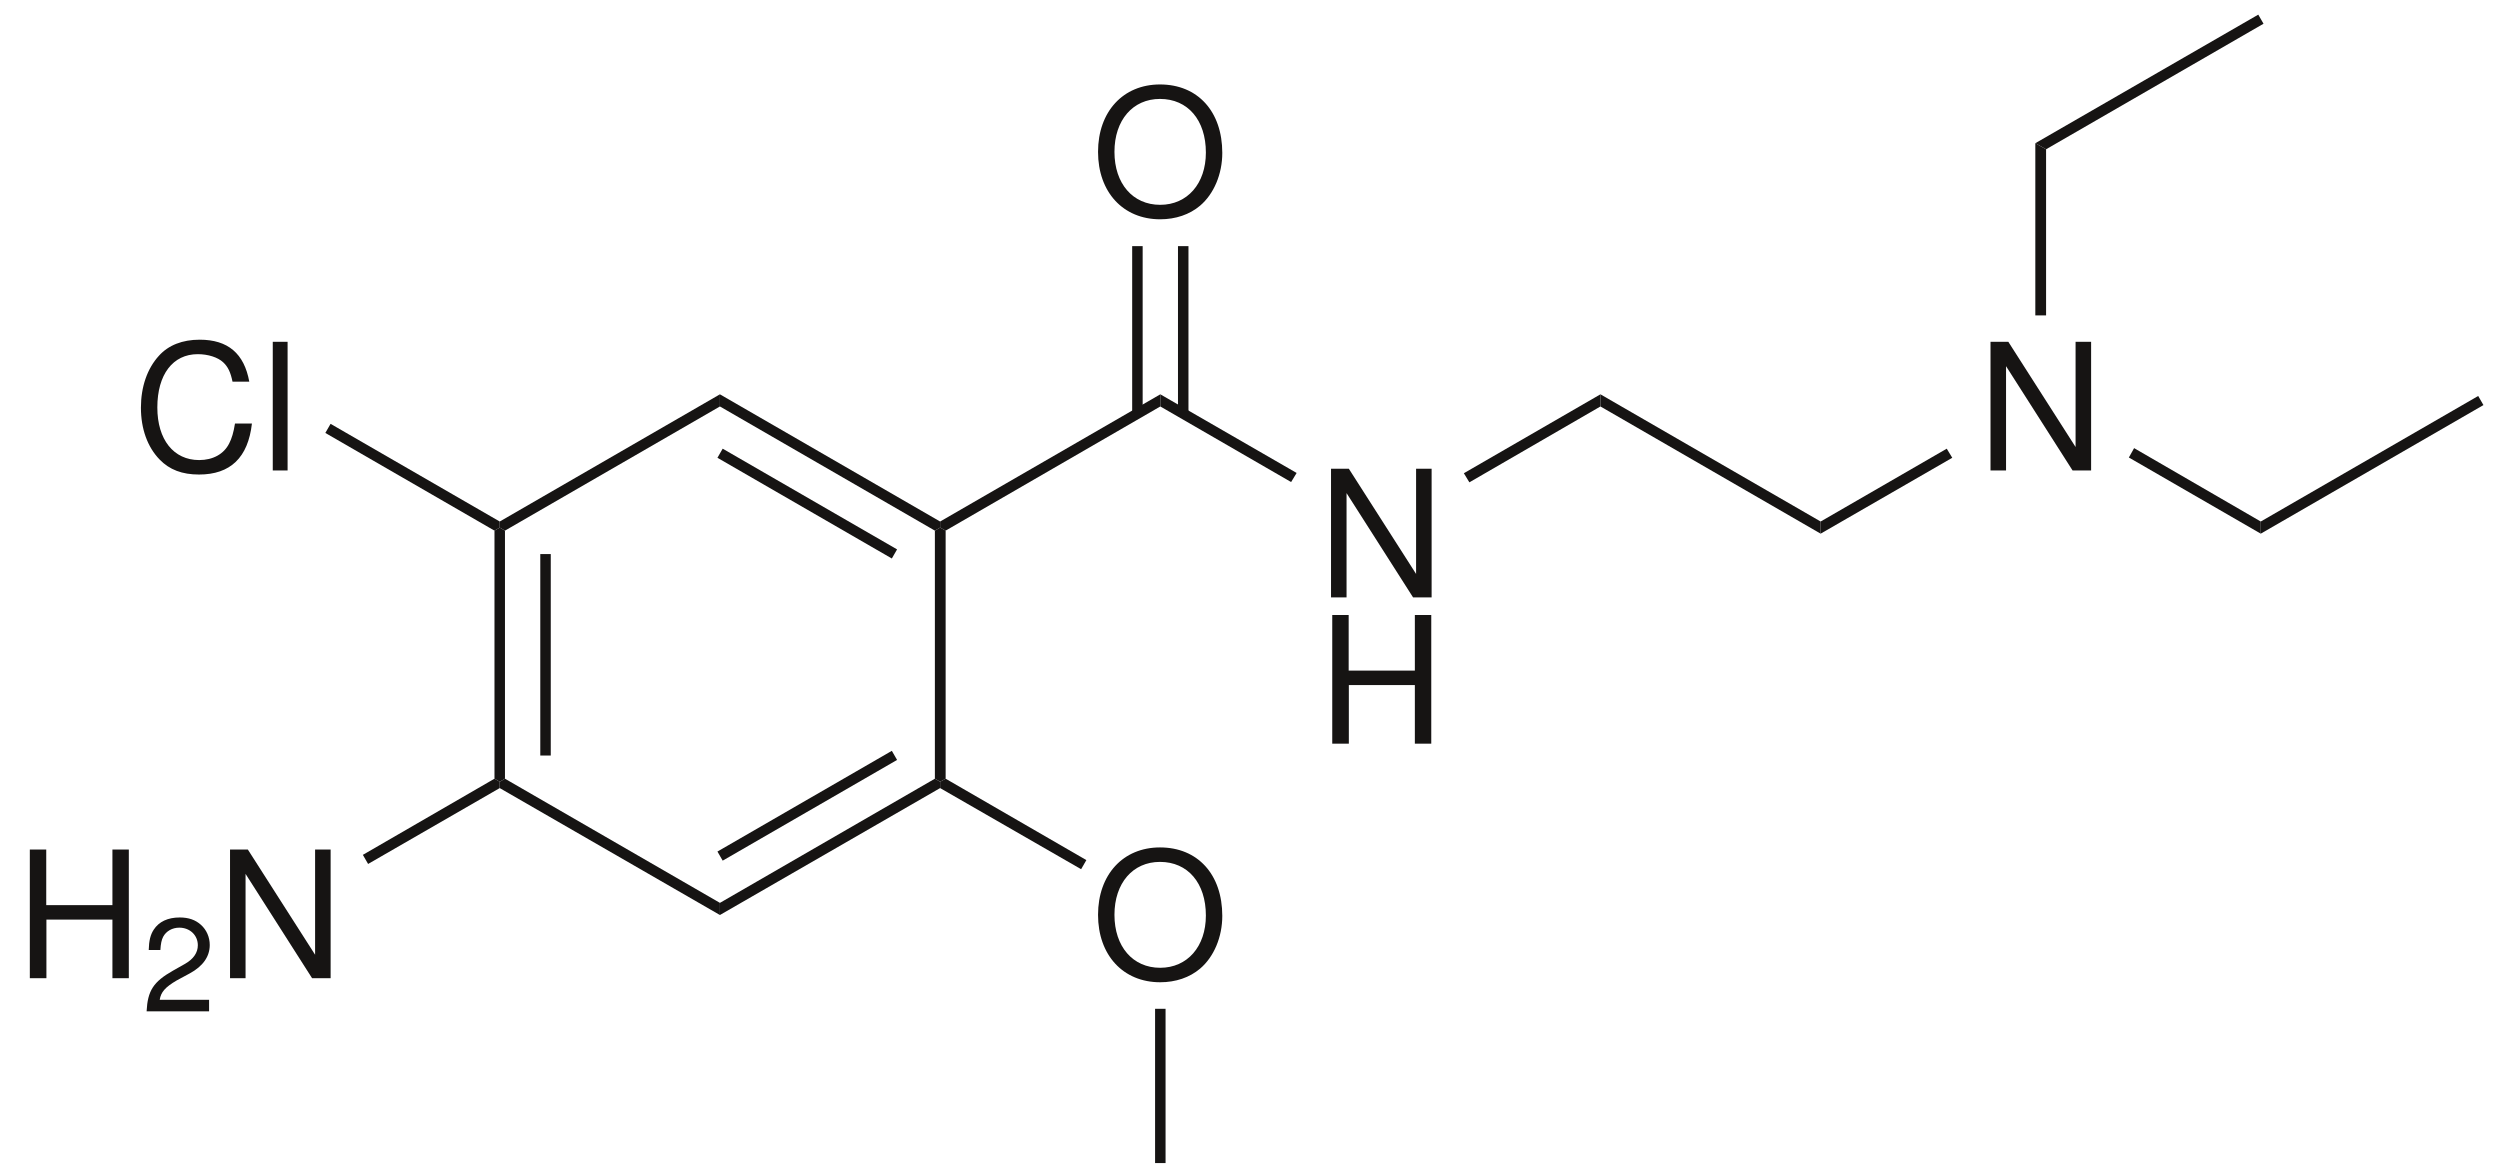 <?xml version="1.0" encoding="UTF-8"?><svg xmlns="http://www.w3.org/2000/svg" xmlns:xlink="http://www.w3.org/1999/xlink" width="453pt" height="213pt" viewBox="0 0 453 213"><g transform="translate(89.6, 95.6)" style="fill:#161413; fill-rule:nonzero; stroke:none; stroke-width:1.9; stroke-linecap:butt; stroke-linejoin:miter; stroke-dasharray:none;"><path d="M1.9 45.5C1.9 45.5 0.95 46.05 0.95 46.05C0.95 46.05 0 45.5 0 45.5C0 45.5 0 0.551 0 0.551C0 0.551 0.95 0 0.95 0C0.95 0 1.9 0.551 1.9 0.551C1.9 0.551 1.9 45.5 1.9 45.5Z"/></g><g transform="translate(97.9, 100.4)" style="fill:#161413; fill-rule:nonzero; stroke:none; stroke-width:1.9; stroke-linecap:butt; stroke-linejoin:miter; stroke-dasharray:none;"><path d="M1.899 36.5C1.899 36.5 0 36.5 0 36.5C0 36.5 0 0 0 0C0 0 1.899 0 1.899 0C1.899 0 1.899 36.5 1.899 36.5Z"/></g><g transform="translate(90.55, 141.1)" style="fill:#161413; fill-rule:nonzero; stroke:none; stroke-width:1.9; stroke-linecap:butt; stroke-linejoin:miter; stroke-dasharray:none;"><path d="M39.9 22.5C39.9 22.5 39.9 24.7 39.9 24.7C39.9 24.7 0 1.7 0 1.7C0 1.7 0 0.55 0 0.55C0 0.55 0.95 0 0.95 0C0.95 0 39.9 22.5 39.9 22.5Z"/></g><g transform="translate(130.45, 141.1)" style="fill:#161413; fill-rule:nonzero; stroke:none; stroke-width:1.9; stroke-linecap:butt; stroke-linejoin:miter; stroke-dasharray:none;"><path d="M38.95 0C38.95 0 39.9 0.55 39.9 0.55C39.9 0.55 39.9 1.7 39.9 1.7C39.9 1.7 0 24.7 0 24.7C0 24.7 0 22.5 0 22.5C0 22.5 38.95 0 38.95 0Z"/></g><g transform="translate(130, 136.05)" style="fill:#161413; fill-rule:nonzero; stroke:none; stroke-width:1.9; stroke-linecap:butt; stroke-linejoin:miter; stroke-dasharray:none;"><path d="M31.6 0C31.6 0 32.55 1.65 32.55 1.65C32.55 1.65 0.95 19.9 0.95 19.9C0.95 19.9 0 18.25 0 18.25C0 18.25 31.6 0 31.6 0Z"/></g><g transform="translate(169.4, 95.6)" style="fill:#161413; fill-rule:nonzero; stroke:none; stroke-width:1.9; stroke-linecap:butt; stroke-linejoin:miter; stroke-dasharray:none;"><path d="M0 0.551C0 0.551 0.95 0 0.95 0C0.95 0 1.95 0.551 1.95 0.551C1.95 0.551 1.95 45.5 1.95 45.5C1.95 45.5 0.95 46.05 0.95 46.05C0.95 46.05 0 45.5 0 45.5C0 45.5 0 0.551 0 0.551Z"/></g><g transform="translate(130.45, 71.45)" style="fill:#161413; fill-rule:nonzero; stroke:none; stroke-width:1.9; stroke-linecap:butt; stroke-linejoin:miter; stroke-dasharray:none;"><path d="M0 2.2C0 2.2 0 0 0 0C0 0 39.9 23.05 39.9 23.05C39.9 23.05 39.9 24.149 39.9 24.149C39.9 24.149 38.95 24.7 38.95 24.7C38.95 24.7 0 2.2 0 2.2Z"/></g><g transform="translate(130, 81.3)" style="fill:#161413; fill-rule:nonzero; stroke:none; stroke-width:1.9; stroke-linecap:butt; stroke-linejoin:miter; stroke-dasharray:none;"><path d="M0 1.65C0 1.65 0.95 0 0.95 0C0.95 0 32.55 18.25 32.55 18.25C32.55 18.25 31.6 19.9 31.6 19.9C31.6 19.9 0 1.65 0 1.65Z"/></g><g transform="translate(90.55, 71.45)" style="fill:#161413; fill-rule:nonzero; stroke:none; stroke-width:1.9; stroke-linecap:butt; stroke-linejoin:miter; stroke-dasharray:none;"><path d="M0.95 24.7C0.95 24.7 0 24.149 0 24.149C0 24.149 0 23.05 0 23.05C0 23.05 39.9 0 39.9 0C39.9 0 39.9 2.2 39.9 2.2C39.9 2.2 0.95 24.7 0.95 24.7Z"/></g><g transform="translate(25.535, 61.553)" style="fill:#161413; fill-rule:evenodd; stroke:none; stroke-width:1.9; stroke-linecap:butt; stroke-linejoin:miter; stroke-dasharray:none;"><path d="M19.636 7.611C18.708 2.494 15.766 0 10.649 0C7.516 0 4.989 0.991 3.262 2.91C1.151 5.213 0 8.539 0 12.312C0 16.15 1.184 19.444 3.39 21.715C5.181 23.569 7.483 24.433 10.521 24.433C16.214 24.433 19.412 21.362 20.115 15.191C20.115 15.191 17.045 15.191 17.045 15.191C16.789 16.79 16.47 17.877 15.99 18.805C15.03 20.723 13.048 21.811 10.554 21.811C5.916 21.811 2.974 18.101 2.974 12.28C2.974 6.3 5.788 2.622 10.298 2.622C12.184 2.622 13.943 3.198 14.902 4.094C15.766 4.894 16.246 5.885 16.598 7.611C16.598 7.611 19.636 7.611 19.636 7.611Z"/></g><g transform="translate(49.425, 61.937)" style="fill:#161413; fill-rule:evenodd; stroke:none; stroke-width:1.9; stroke-linecap:butt; stroke-linejoin:miter; stroke-dasharray:none;"><path d="M2.687 0C2.687 0 0 0 0 0C0 0 0 23.314 0 23.314C0 23.314 2.687 23.314 2.687 23.314C2.687 23.314 2.687 0 2.687 0Z"/></g><g transform="translate(58.95, 76.8)" style="fill:#161413; fill-rule:nonzero; stroke:none; stroke-width:1.9; stroke-linecap:butt; stroke-linejoin:miter; stroke-dasharray:none;"><path d="M0 1.65C0 1.65 0.95 0 0.95 0C0.95 0 31.6 17.7 31.6 17.7C31.6 17.7 31.6 18.8 31.6 18.8C31.6 18.8 30.649 19.351 30.649 19.351C30.649 19.351 0 1.65 0 1.65Z"/></g><g transform="translate(5.404, 153.937)" style="fill:#161413; fill-rule:evenodd; stroke:none; stroke-width:1.9; stroke-linecap:butt; stroke-linejoin:miter; stroke-dasharray:none;"><path d="M14.967 12.696C14.967 12.696 14.967 23.313 14.967 23.313C14.967 23.313 17.94 23.313 17.94 23.313C17.94 23.313 17.94 0 17.94 0C17.94 0 14.967 0 14.967 0C14.967 0 14.967 10.074 14.967 10.074C14.967 10.074 2.975 10.074 2.975 10.074C2.975 10.074 2.975 0 2.975 0C2.975 0 0 0 0 0C0 0 0 23.313 0 23.313C0 23.313 3.006 23.313 3.006 23.313C3.006 23.313 3.006 12.696 3.006 12.696C3.006 12.696 14.967 12.696 14.967 12.696Z"/></g><g transform="translate(26.565, 166.245)" style="fill:#161413; fill-rule:evenodd; stroke:none; stroke-width:1.9; stroke-linecap:butt; stroke-linejoin:miter; stroke-dasharray:none;"><path d="M11.321 14.918C11.321 14.918 2.375 14.918 2.375 14.918C2.591 13.527 3.358 12.64 5.444 11.416C5.444 11.416 7.843 10.121 7.843 10.121C10.218 8.826 11.441 7.075 11.441 4.988C11.441 3.573 10.865 2.254 9.857 1.343C8.851 0.432 7.604 0 5.996 0C3.838 0 2.231 0.767 1.295 2.206C0.695 3.117 0.432 4.173 0.384 5.9C0.384 5.9 2.494 5.9 2.494 5.9C2.566 4.749 2.71 4.053 2.998 3.501C3.55 2.47 4.653 1.847 5.925 1.847C7.843 1.847 9.282 3.214 9.282 5.036C9.282 6.38 8.491 7.531 6.979 8.395C6.979 8.395 4.774 9.642 4.774 9.642C1.224 11.656 0.192 13.264 0 17.005C0 17.005 11.321 17.005 11.321 17.005C11.321 17.005 11.321 14.918 11.321 14.918Z"/></g><g transform="translate(41.681, 153.937)" style="fill:#161413; fill-rule:evenodd; stroke:none; stroke-width:1.9; stroke-linecap:butt; stroke-linejoin:miter; stroke-dasharray:none;"><path d="M18.229 0C18.229 0 15.414 0 15.414 0C15.414 0 15.414 19.06 15.414 19.06C15.414 19.06 3.229 0 3.229 0C3.229 0 0 0 0 0C0 0 0 23.313 0 23.313C0 23.313 2.814 23.313 2.814 23.313C2.814 23.313 2.814 4.413 2.814 4.413C2.814 4.413 14.87 23.313 14.87 23.313C14.87 23.313 18.229 23.313 18.229 23.313C18.229 23.313 18.229 0 18.229 0Z"/></g><g transform="translate(65.75, 141.1)" style="fill:#161413; fill-rule:nonzero; stroke:none; stroke-width:1.9; stroke-linecap:butt; stroke-linejoin:miter; stroke-dasharray:none;"><path d="M0.95 15.45C0.95 15.45 0 13.8 0 13.8C0 13.8 23.85 0 23.85 0C23.85 0 24.8 0.55 24.8 0.55C24.8 0.55 24.8 1.7 24.8 1.7C24.8 1.7 0.95 15.45 0.95 15.45Z"/></g><g transform="translate(198.965, 153.553)" style="fill:#161413; fill-rule:evenodd; stroke:none; stroke-width:1.9; stroke-linecap:butt; stroke-linejoin:miter; stroke-dasharray:none;"><path d="M11.225 0C4.542 0 0 4.925 0 12.217C0 19.508 4.542 24.432 11.258 24.432C14.071 24.432 16.598 23.569 18.484 21.97C21.012 19.828 22.514 16.214 22.514 12.408C22.514 4.893 18.069 0 11.225 0ZM11.225 2.622C16.278 2.622 19.54 6.46 19.54 12.344C19.54 17.972 16.182 21.81 11.258 21.81C6.301 21.81 2.974 17.972 2.974 12.217C2.974 6.46 6.301 2.622 11.225 2.622Z"/></g><g transform="translate(170.35, 141.1)" style="fill:#161413; fill-rule:nonzero; stroke:none; stroke-width:1.9; stroke-linecap:butt; stroke-linejoin:miter; stroke-dasharray:none;"><path d="M26.5 14.75C26.5 14.75 25.55 16.4 25.55 16.4C25.55 16.4 0 1.7 0 1.7C0 1.7 0 0.55 0 0.55C0 0.55 1 0 1 0C1 0 26.5 14.75 26.5 14.75Z"/></g><g transform="translate(170.35, 71.45)" style="fill:#161413; fill-rule:nonzero; stroke:none; stroke-width:1.9; stroke-linecap:butt; stroke-linejoin:miter; stroke-dasharray:none;"><path d="M39.9 0C39.9 0 39.9 2.2 39.9 2.2C39.9 2.2 1 24.7 1 24.7C1 24.7 0 24.149 0 24.149C0 24.149 0 23.05 0 23.05C0 23.05 39.9 0 39.9 0Z"/></g><g transform="translate(241.181, 84.936)" style="fill:#161413; fill-rule:evenodd; stroke:none; stroke-width:1.9; stroke-linecap:butt; stroke-linejoin:miter; stroke-dasharray:none;"><path d="M18.228 0C18.228 0 15.414 0 15.414 0C15.414 0 15.414 19.061 15.414 19.061C15.414 19.061 3.229 0 3.229 0C3.229 0 0 0 0 0C0 0 0 23.314 0 23.314C0 23.314 2.814 23.314 2.814 23.314C2.814 23.314 2.814 4.413 2.814 4.413C2.814 4.413 14.87 23.314 14.87 23.314C14.87 23.314 18.228 23.314 18.228 23.314C18.228 23.314 18.228 0 18.228 0Z"/></g><g transform="translate(241.404, 111.437)" style="fill:#161413; fill-rule:evenodd; stroke:none; stroke-width:1.9; stroke-linecap:butt; stroke-linejoin:miter; stroke-dasharray:none;"><path d="M14.967 12.696C14.967 12.696 14.967 23.313 14.967 23.313C14.967 23.313 17.941 23.313 17.941 23.313C17.941 23.313 17.941 0 17.941 0C17.941 0 14.967 0 14.967 0C14.967 0 14.967 10.074 14.967 10.074C14.967 10.074 2.975 10.074 2.975 10.074C2.975 10.074 2.975 0 2.975 0C2.975 0 0 0 0 0C0 0 0 23.313 0 23.313C0 23.313 3.006 23.313 3.006 23.313C3.006 23.313 3.006 12.696 3.006 12.696C3.006 12.696 14.967 12.696 14.967 12.696Z"/></g><g transform="translate(210.25, 71.45)" style="fill:#161413; fill-rule:nonzero; stroke:none; stroke-width:1.9; stroke-linecap:butt; stroke-linejoin:miter; stroke-dasharray:none;"><path d="M24.7 14.25C24.7 14.25 23.7 15.899 23.7 15.899C23.7 15.899 0 2.2 0 2.2C0 2.2 0 0 0 0C0 0 24.7 14.25 24.7 14.25Z"/></g><g transform="translate(198.965, 15.303)" style="fill:#161413; fill-rule:evenodd; stroke:none; stroke-width:1.9; stroke-linecap:butt; stroke-linejoin:miter; stroke-dasharray:none;"><path d="M11.225 0C4.542 0 0 4.925 0 12.217C0 19.508 4.542 24.433 11.258 24.433C14.071 24.433 16.598 23.569 18.484 21.971C21.012 19.828 22.514 16.214 22.514 12.408C22.514 4.894 18.069 0 11.225 0ZM11.225 2.622C16.278 2.622 19.54 6.46 19.54 12.345C19.54 17.973 16.182 21.811 11.258 21.811C6.301 21.811 2.974 17.973 2.974 12.217C2.974 6.46 6.301 2.622 11.225 2.622Z"/></g><g transform="translate(205.15, 44.6)" style="fill:#161413; fill-rule:nonzero; stroke:none; stroke-width:1.9; stroke-linecap:butt; stroke-linejoin:miter; stroke-dasharray:none;"><path d="M0 0C0 0 1.9 0 1.9 0C1.9 0 1.9 30.351 1.9 30.351C1.9 30.351 0 30.351 0 30.351C0 30.351 0 0 0 0Z"/></g><g transform="translate(213.45, 44.6)" style="fill:#161413; fill-rule:nonzero; stroke:none; stroke-width:1.9; stroke-linecap:butt; stroke-linejoin:miter; stroke-dasharray:none;"><path d="M0 0C0 0 1.9 0 1.9 0C1.9 0 1.9 30.351 1.9 30.351C1.9 30.351 0 30.351 0 30.351C0 30.351 0 0 0 0Z"/></g><g transform="translate(265.25, 71.45)" style="fill:#161413; fill-rule:nonzero; stroke:none; stroke-width:1.9; stroke-linecap:butt; stroke-linejoin:miter; stroke-dasharray:none;"><path d="M24.75 0C24.75 0 24.75 2.2 24.75 2.2C24.75 2.2 1 15.95 1 15.95C1 15.95 0 14.3 0 14.3C0 14.3 24.75 0 24.75 0Z"/></g><g transform="translate(290, 71.45)" style="fill:#161413; fill-rule:nonzero; stroke:none; stroke-width:1.9; stroke-linecap:butt; stroke-linejoin:miter; stroke-dasharray:none;"><path d="M39.9 23.05C39.9 23.05 39.9 25.25 39.9 25.25C39.9 25.25 0 2.2 0 2.2C0 2.2 0 0 0 0C0 0 39.9 23.05 39.9 23.05Z"/></g><g transform="translate(360.681, 61.937)" style="fill:#161413; fill-rule:evenodd; stroke:none; stroke-width:1.9; stroke-linecap:butt; stroke-linejoin:miter; stroke-dasharray:none;"><path d="M18.228 0C18.228 0 15.414 0 15.414 0C15.414 0 15.414 19.061 15.414 19.061C15.414 19.061 3.229 0 3.229 0C3.229 0 0 0 0 0C0 0 0 23.314 0 23.314C0 23.314 2.814 23.314 2.814 23.314C2.814 23.314 2.814 4.413 2.814 4.413C2.814 4.413 14.87 23.314 14.87 23.314C14.87 23.314 18.228 23.314 18.228 23.314C18.228 23.314 18.228 0 18.228 0Z"/></g><g transform="translate(329.9, 81.3)" style="fill:#161413; fill-rule:nonzero; stroke:none; stroke-width:1.9; stroke-linecap:butt; stroke-linejoin:miter; stroke-dasharray:none;"><path d="M22.85 0C22.85 0 23.85 1.65 23.85 1.65C23.85 1.65 0 15.4 0 15.4C0 15.4 0 13.2 0 13.2C0 13.2 22.85 0 22.85 0Z"/></g><g transform="translate(385.75, 81.2)" style="fill:#161413; fill-rule:nonzero; stroke:none; stroke-width:1.9; stroke-linecap:butt; stroke-linejoin:miter; stroke-dasharray:none;"><path d="M23.9 13.3C23.9 13.3 23.9 15.5 23.9 15.5C23.9 15.5 0 1.7 0 1.7C0 1.7 0.95 0 0.95 0C0.95 0 23.9 13.3 23.9 13.3Z"/></g><g transform="translate(368.8, 25.95)" style="fill:#161413; fill-rule:nonzero; stroke:none; stroke-width:1.9; stroke-linecap:butt; stroke-linejoin:miter; stroke-dasharray:none;"><path d="M0 0C0 0 1.95 1.1 1.95 1.1C1.95 1.1 1.95 31.2 1.95 31.2C1.95 31.2 0 31.2 0 31.2C0 31.2 0 0 0 0Z"/></g><g transform="translate(368.8, 2.65)" style="fill:#161413; fill-rule:nonzero; stroke:none; stroke-width:1.9; stroke-linecap:butt; stroke-linejoin:miter; stroke-dasharray:none;"><path d="M40.4 0C40.4 0 41.35 1.649 41.35 1.649C41.35 1.649 1.95 24.399 1.95 24.399C1.95 24.399 0 23.3 0 23.3C0 23.3 40.4 0 40.4 0Z"/></g><g transform="translate(409.65, 71.75)" style="fill:#161413; fill-rule:nonzero; stroke:none; stroke-width:1.9; stroke-linecap:butt; stroke-linejoin:miter; stroke-dasharray:none;"><path d="M39.4 0C39.4 0 40.35 1.65 40.35 1.65C40.35 1.65 0 24.95 0 24.95C0 24.95 0 22.75 0 22.75C0 22.75 39.4 0 39.4 0Z"/></g><g transform="translate(209.3, 182.8)" style="fill:#161413; fill-rule:nonzero; stroke:none; stroke-width:1.9; stroke-linecap:butt; stroke-linejoin:miter; stroke-dasharray:none;"><path d="M1.9 27.95C1.9 27.95 0 27.95 0 27.95C0 27.95 0 0 0 0C0 0 1.9 0 1.9 0C1.9 0 1.9 27.95 1.9 27.95Z"/></g></svg>